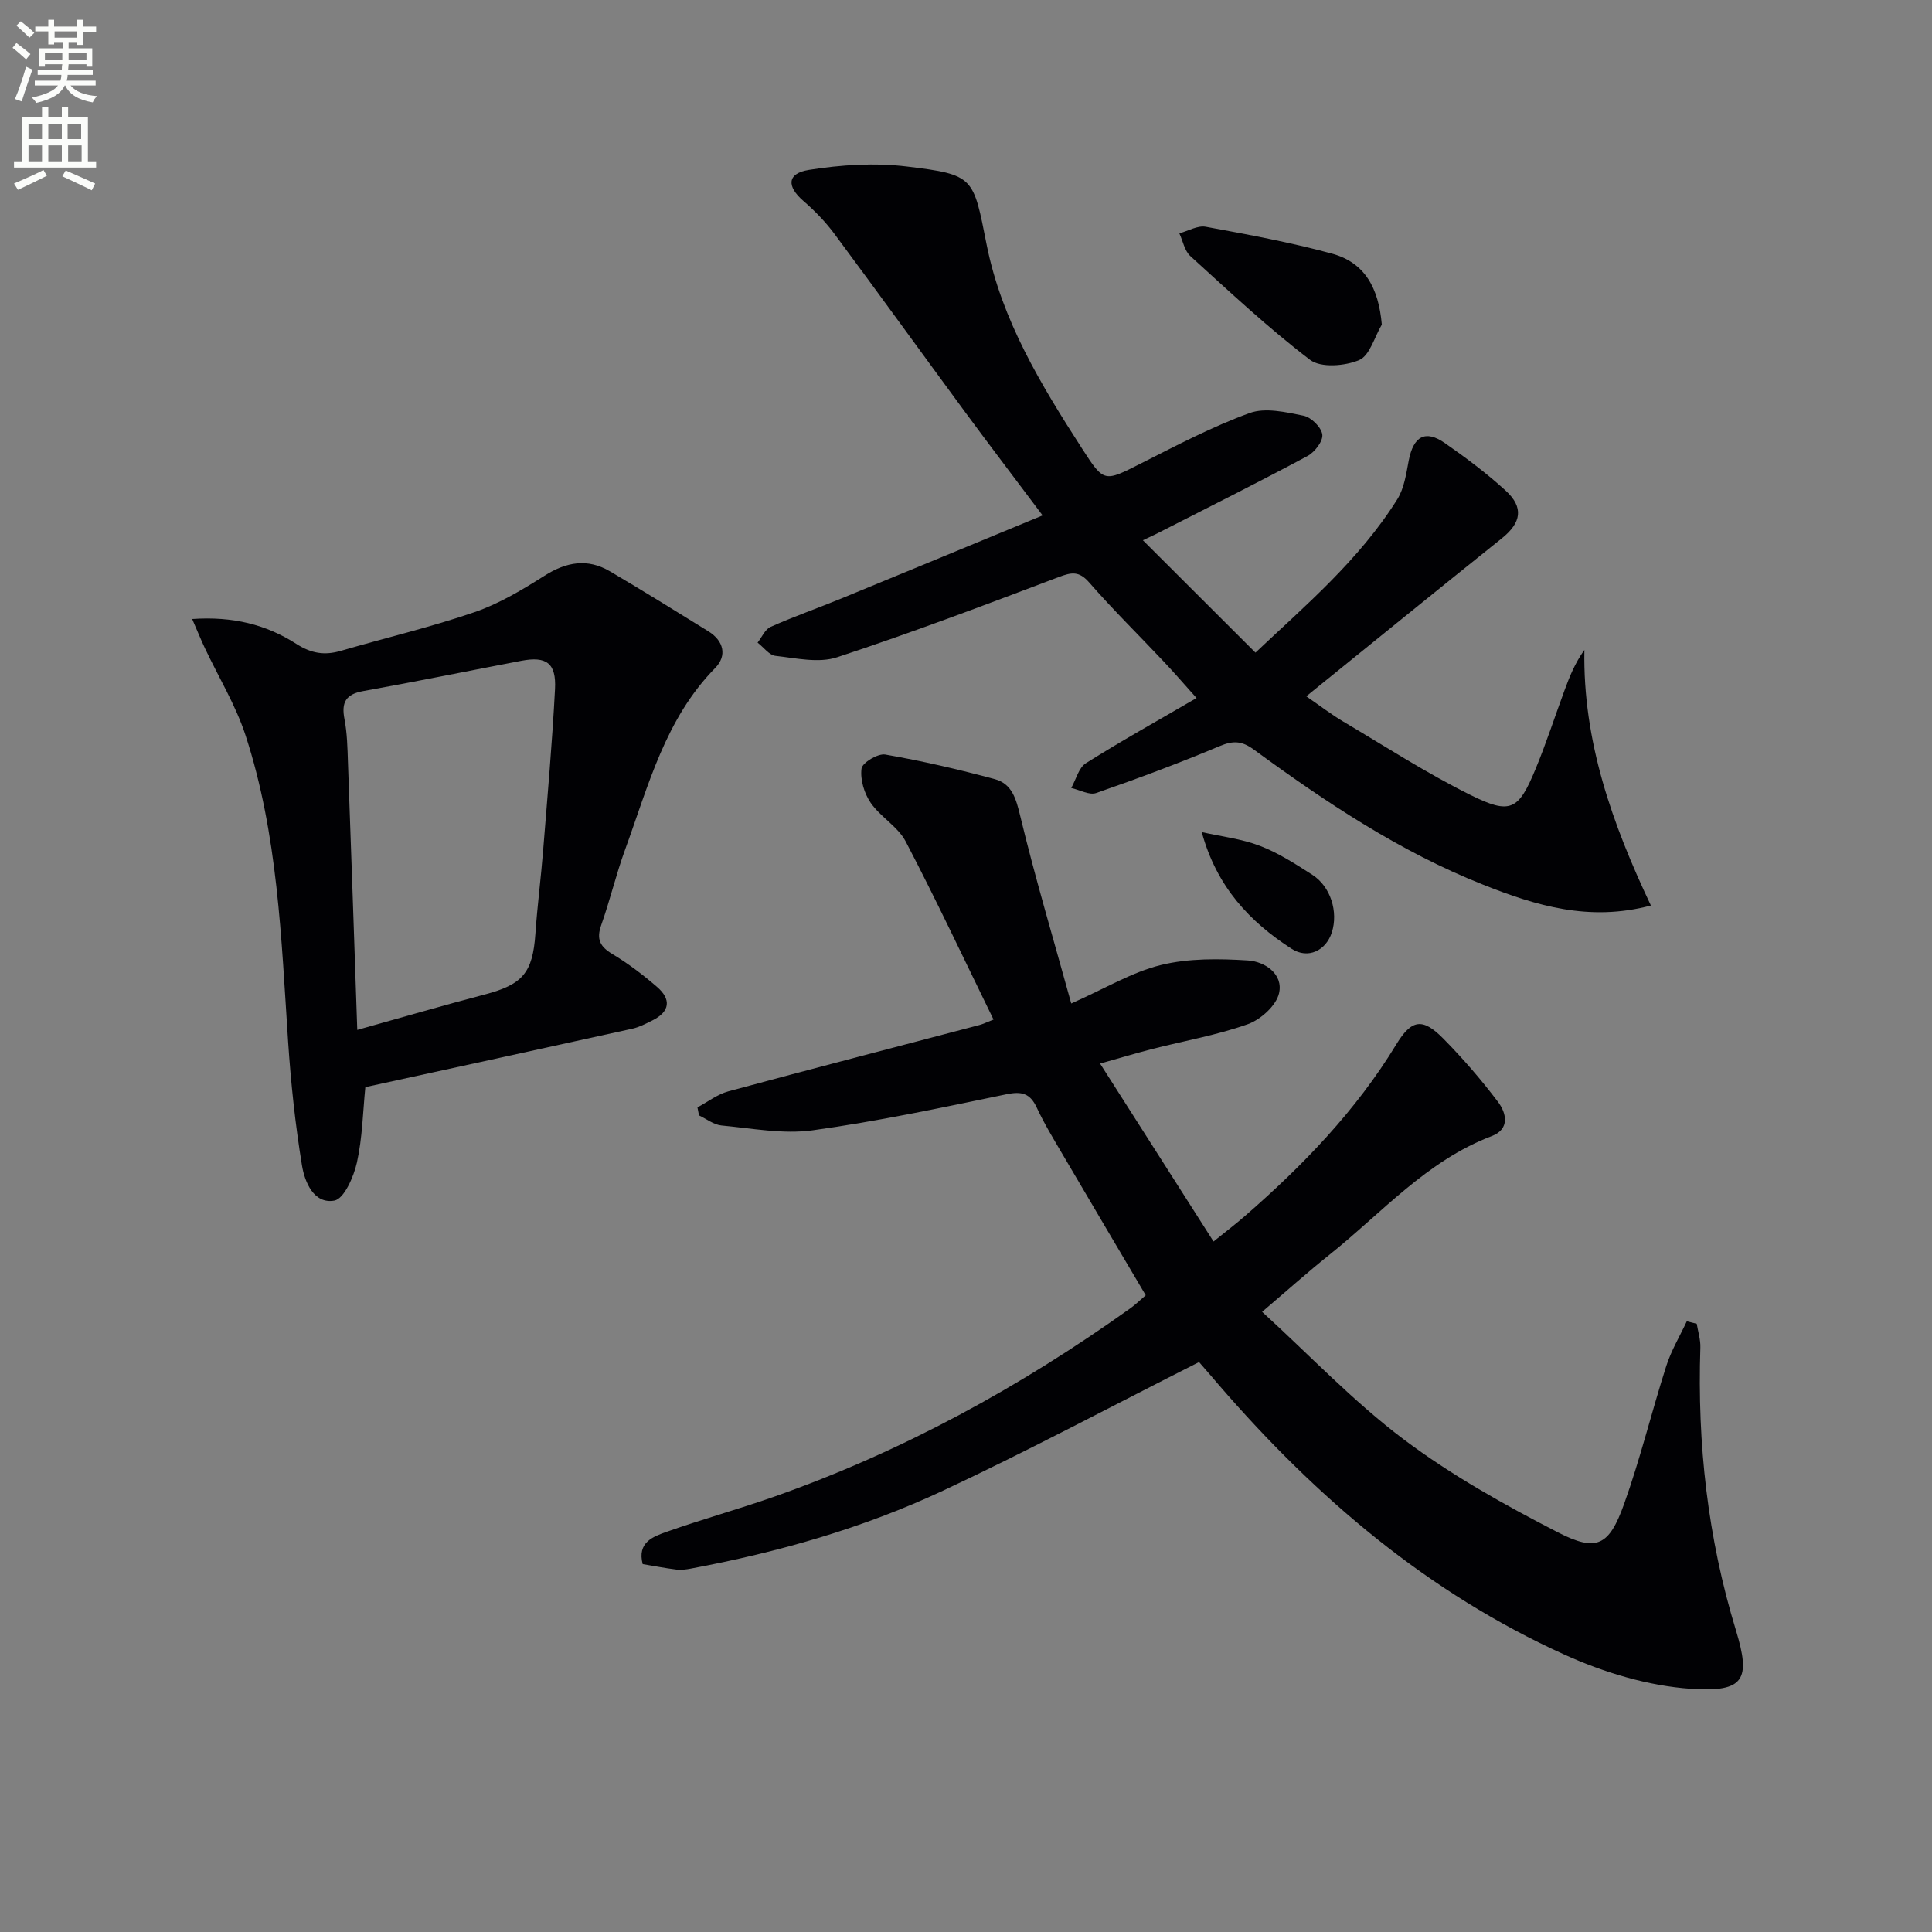 <svg enable-background="new 0 0 400 400" viewBox="0 0 400 400" xmlns="http://www.w3.org/2000/svg"><rect x="0" y="0" width="400" height="400" fill="#808080" stroke="none"/><path d="m2.6 9.9.8-1c.9.7 1.9 1.4 2.9 2.3l-.9 1.1c-1.1-1-2-1.8-2.8-2.4zm.5 10.6c.9-2.1 1.6-4.3 2.3-6.7.4.2.8.4 1.3.6-.7 2.1-1.5 4.3-2.2 6.6zm.3-15.2.9-.9c1 .8 2 1.6 2.8 2.4l-1 1c-.9-.9-1.8-1.7-2.7-2.5zm12.6-1.2h1.2v1.4h2.7v1.1h-2.7v2.7h-1.2v-.6h-1.8v1.3h4.9v3.8h-1.2v-.5h-3.7c0 .4-.1.9-.1 1.2h5.1v1h-5.2c0 .5-.1.9-.2 1.2h6v1h-5.2c1.1 1.3 2.9 2 5.5 2.2-.4.4-.7.8-.9 1.3-2.9-.5-4.8-1.6-5.7-3.5h-.1c-.8 1.7-2.7 2.9-5.9 3.6-.2-.4-.6-.8-.9-1.1 2.8-.6 4.6-1.4 5.4-2.5h-4.8v-1h5.3c.1-.3.2-.7.2-1.2h-4.9v-1h5c0-.4 0-.8.1-1.2h-3.6v.5h-1.2v-3.8h4.9v-1.3h-1.8v.5h-1.2v-2.7h-2.7v-1h2.7v-1.4h1.2v1.4h4.8zm-6.7 8.3h3.6c0-.4 0-.9 0-1.4h-3.6zm1.9-4.6h4.8v-1.3h-4.7v1.3zm6.7 3.2h-3.7v1.4h3.7z" fill="#fbfcfa"/><path d="m8.7 22.1h1.3v2.2h2.8v-2.2h1.3v2.2h4.1v9.1h1.7v1.3h-17v-1.3h1.7v-9.1h4.1zm.3 13.1.7 1.2c-1.8.9-3.8 1.9-6 2.9-.2-.4-.5-.8-.8-1.3 2.3-1 4.4-1.9 6.1-2.8zm-3.1-6.4h2.8v-3.2h-2.8zm0 4.6h2.8v-3.3h-2.8zm4.1-4.6h2.8v-3.2h-2.8zm0 4.6h2.8v-3.3h-2.8zm3.6 1.9c2.1.9 4.1 1.8 6.1 2.7l-.7 1.4c-2.2-1.1-4.2-2-6.1-2.9zm3.2-9.7h-2.8v3.2h2.8zm-2.7 7.8h2.8v-3.3h-2.8z" fill="#fbfcfa"/><g fill="#010104"><path d="m248.22 282.02c-17.94 9.06-35.25 18.3-52.99 26.61-16.59 7.77-34.18 12.76-52.21 16.13-.97.18-2 .32-2.97.2-2.29-.28-4.56-.73-6.99-1.13-1.18-4.5 2.16-5.7 4.97-6.69 7.35-2.6 14.88-4.68 22.23-7.26 26.53-9.34 50.95-22.7 73.79-39.03 1.06-.76 2-1.69 3.16-2.68-5.81-9.84-11.56-19.54-17.27-29.27-1.85-3.15-3.76-6.29-5.3-9.6-1.39-2.98-3.14-3.39-6.29-2.74-13.32 2.76-26.66 5.6-40.12 7.46-6.12.84-12.57-.42-18.84-1-1.61-.15-3.12-1.36-4.67-2.09-.11-.55-.21-1.11-.32-1.66 2.13-1.13 4.13-2.71 6.4-3.32 17.3-4.68 34.64-9.16 51.97-13.73.75-.2 1.45-.55 2.93-1.13-6.12-12.52-11.89-24.82-18.18-36.86-1.61-3.08-5.22-5.07-7.25-8.01-1.34-1.95-2.2-4.82-1.9-7.09.16-1.23 3.4-3.18 4.92-2.91 7.63 1.33 15.21 3.08 22.69 5.1 3.54.96 4.39 4.06 5.25 7.63 3.09 12.81 6.87 25.45 10.56 38.81 7.07-3.13 12.6-6.51 18.59-7.97 5.75-1.41 12.02-1.32 18-.94 3.47.22 7.36 2.8 6.43 6.8-.59 2.55-3.79 5.44-6.45 6.39-6.37 2.27-13.13 3.44-19.72 5.12-3.33.85-6.63 1.85-10.88 3.04 7.95 12.46 15.52 24.33 23.49 36.84 2.58-2.08 4.62-3.64 6.55-5.32 11.98-10.43 22.93-21.76 31.25-35.43 3.19-5.25 5.46-5.62 9.73-1.3 4.07 4.12 7.88 8.53 11.37 13.15 1.75 2.31 2.49 5.63-1.29 7.07-13.5 5.12-22.78 15.93-33.65 24.6-4.41 3.52-8.62 7.29-13.9 11.79 9.86 9.01 18.91 18.58 29.29 26.39 9.88 7.43 20.87 13.57 31.9 19.24 8.1 4.17 10.65 2.82 13.76-5.87 3.35-9.35 5.69-19.06 8.72-28.53 1.03-3.22 2.81-6.19 4.25-9.27.69.17 1.37.34 2.06.51.27 1.65.81 3.3.75 4.94-.65 19.91 1.5 39.33 7.37 58.54 3.1 10.16 1.77 12.85-9.3 12.1-8.87-.6-18.02-3.37-26.19-7.07-28.23-12.77-51.33-32.43-71.48-55.73-1.31-1.51-2.59-3.04-3.92-4.54-.28-.38-.74-.62-.3-.29z"/><path d="m236.62 111.85c7.7 7.68 15.31 15.28 23.31 23.27 10.11-9.57 21.43-19.09 29.36-31.74 1.43-2.28 1.85-5.28 2.37-8.02.98-5.05 3.43-6.45 7.49-3.62 4.35 3.03 8.63 6.23 12.54 9.8 3.86 3.51 3.28 6.69-.76 9.92-13.33 10.68-26.59 21.46-40.48 32.7 2.9 2 5.19 3.77 7.67 5.24 8.72 5.17 17.26 10.69 26.32 15.19 8.31 4.13 9.95 3.16 13.47-5.35 2.22-5.36 4.01-10.9 6.02-16.35 1.02-2.76 2.09-5.5 4.1-8.33-.34 18.88 5.76 35.99 13.77 52.92-12.79 3.4-23.83.01-34.67-4.29-17.29-6.84-32.63-17.09-47.54-28-2.52-1.84-4.3-1.88-7.11-.7-8.39 3.53-16.94 6.71-25.54 9.7-1.42.49-3.42-.66-5.15-1.05.99-1.75 1.54-4.19 3.04-5.13 7.3-4.6 14.85-8.8 22.9-13.49-2.46-2.75-4.58-5.21-6.81-7.57-5.13-5.45-10.49-10.71-15.41-16.35-2.11-2.42-3.66-2.13-6.33-1.12-15.21 5.76-30.43 11.52-45.87 16.6-3.82 1.26-8.5.18-12.74-.29-1.32-.14-2.48-1.79-3.72-2.74.88-1.12 1.54-2.75 2.69-3.26 4.83-2.15 9.84-3.9 14.73-5.91 13.67-5.61 27.31-11.27 41.59-17.17-5.58-7.44-10.81-14.29-15.92-21.23-9.08-12.33-18.03-24.74-27.16-37.03-1.86-2.51-4.09-4.81-6.46-6.86-3.46-2.99-3.4-5.69 1.14-6.41 6.64-1.06 13.61-1.51 20.25-.71 14.1 1.7 13.77 2.15 16.57 16.22 3.11 15.62 11.27 29.03 19.76 42.2 4.57 7.09 4.56 6.91 12.24 3.03 7.36-3.72 14.71-7.59 22.43-10.4 3.26-1.19 7.52-.19 11.18.55 1.58.32 3.69 2.4 3.88 3.9.18 1.36-1.57 3.65-3.06 4.44-9.94 5.33-20.04 10.38-30.1 15.51-1.42.75-2.91 1.42-3.99 1.93z"/><path d="m75.64 225.08c-.51 5.1-.6 10.46-1.74 15.59-.66 2.96-2.66 7.54-4.68 7.9-4.23.76-6.14-3.84-6.7-7.29-1.39-8.48-2.3-17.07-2.87-25.65-1.42-21.37-2.1-42.87-8.83-63.44-2.04-6.23-5.56-11.98-8.38-17.96-.81-1.71-1.52-3.47-2.65-6.07 8.41-.59 15.35 1.16 21.53 5.13 3.11 2 5.86 2.45 9.25 1.46 9.22-2.69 18.6-4.89 27.67-8.01 5.1-1.75 9.9-4.63 14.49-7.54 4.52-2.87 8.91-3.64 13.54-.92 6.86 4.03 13.63 8.24 20.4 12.43 3.18 1.97 3.9 5.05 1.4 7.59-10.35 10.54-13.83 24.38-18.64 37.58-1.88 5.14-3.13 10.51-4.96 15.67-1.03 2.92-.24 4.44 2.34 5.99 3.26 1.95 6.32 4.29 9.2 6.77 3.01 2.59 2.72 5.14-.96 6.97-1.33.66-2.69 1.38-4.13 1.7-18.28 4.04-36.6 8.02-55.28 12.1zm-1.67-11.85c9.14-2.55 17.69-5.05 26.31-7.31 7.94-2.08 10.01-4.5 10.57-12.61.4-5.79 1.15-11.56 1.61-17.35.89-11.1 1.87-22.19 2.45-33.3.28-5.37-1.78-6.84-6.97-5.85-10.92 2.08-21.8 4.31-32.74 6.27-3.62.65-4.55 2.35-3.88 5.81.56 2.91.62 5.94.72 8.92.67 18.28 1.28 36.55 1.93 55.42z"/><path d="m286.09 67.21c-1.52 2.55-2.49 6.41-4.69 7.34-2.95 1.25-7.93 1.65-10.17-.05-8.68-6.61-16.69-14.13-24.78-21.48-1.2-1.09-1.54-3.12-2.28-4.71 1.83-.49 3.79-1.67 5.47-1.36 8.76 1.61 17.54 3.23 26.13 5.56 6.81 1.85 9.66 7.12 10.32 14.7z"/><path d="m248.81 172.28c4.03.91 8.22 1.38 12.03 2.84 3.84 1.47 7.4 3.77 10.88 6.01 3.79 2.44 5.38 7.67 4.02 11.92-1.2 3.74-4.91 5.6-8.34 3.38-8.63-5.57-15.5-12.8-18.59-24.15z"/></g></svg>